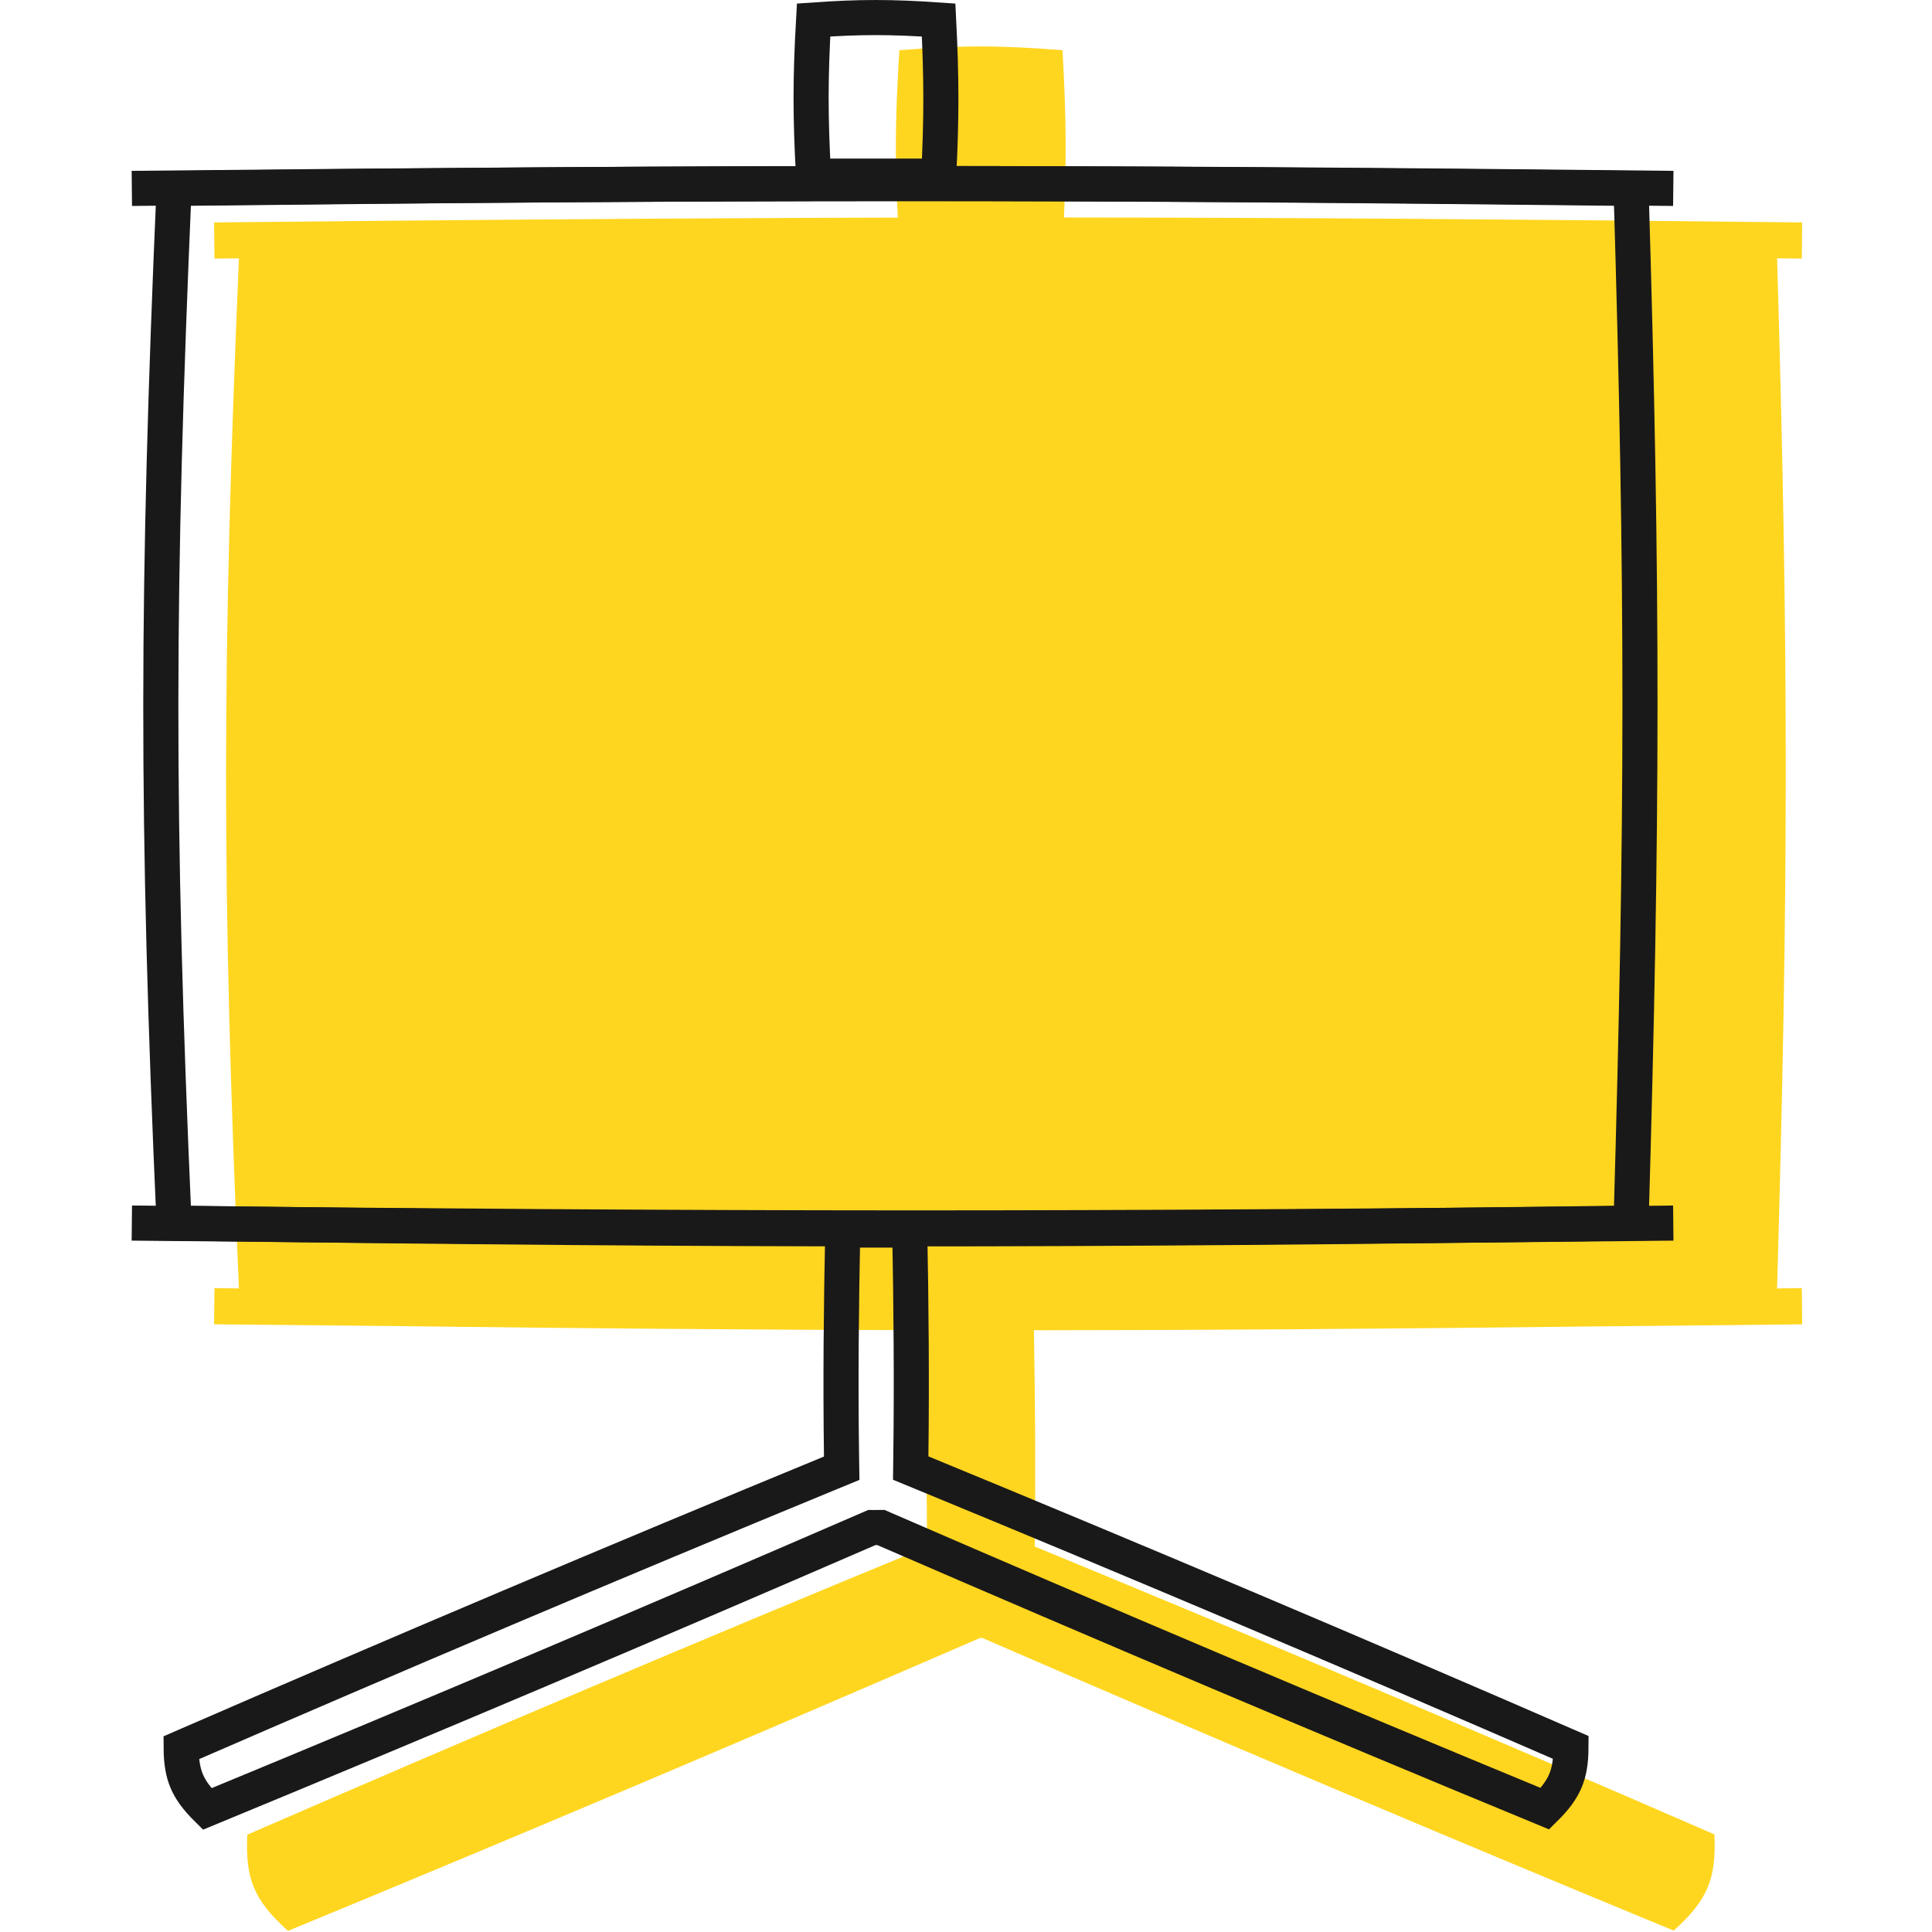 <svg xmlns="http://www.w3.org/2000/svg" width="400" height="400" viewBox="0 0 400 400" fill="none"><path fill-rule="evenodd" clip-rule="evenodd" d="M370.187 53.508C371.135 53.518 372.086 53.528 373.041 53.539C372.091 53.528 371.145 53.518 370.202 53.508L370.187 53.508ZM49.465 266.749C48.668 266.74 47.869 266.733 47.068 266.725L47.132 266.726C47.911 266.733 48.689 266.741 49.465 266.749ZM47.186 53.511C47.55 53.508 47.913 53.504 48.275 53.5C47.934 53.504 47.592 53.507 47.249 53.511L47.225 53.511L47.204 53.511L47.186 53.511Z" fill="#FFD61F"></path><path fill-rule="evenodd" clip-rule="evenodd" d="M219.982 10.395C206.621 9.357 199.213 9.365 186.209 10.395L186.037 13.25C185.345 25.249 185.294 33.399 185.881 45.051C182.281 45.059 178.669 45.07 175.039 45.083L173.485 45.088C171.822 45.093 170.156 45.098 168.485 45.105C167.193 45.11 165.899 45.116 164.601 45.122L162.838 45.13C127.032 45.282 89.126 45.592 44.327 46.053L44.404 53.539C45.334 53.529 46.262 53.52 47.186 53.511L47.204 53.511L47.225 53.511C47.975 53.503 48.723 53.496 49.469 53.488C45.994 135.527 45.841 183.487 49.465 266.749C48.689 266.741 47.911 266.733 47.132 266.726L47.068 266.725C46.182 266.717 45.295 266.708 44.404 266.699L44.327 274.185C57.055 274.316 69.227 274.432 80.952 274.539C122.243 275.044 157.607 275.333 192.16 275.403C191.878 290.343 191.751 305.283 191.967 320.227C144.846 339.636 97.926 359.523 51.196 379.854C50.784 389.07 52.604 393.451 59.627 399.769C107.584 379.984 155.343 359.753 202.937 339.111C203.073 339.111 203.208 339.109 203.344 339.108C250.892 359.734 298.609 379.943 346.521 399.709C353.544 393.392 355.363 389.011 354.951 379.796C308.241 359.466 261.336 339.596 214.235 320.191C214.428 305.264 214.317 290.341 214.065 275.417C249.442 275.394 285.107 275.139 326.607 274.656C341.352 274.523 356.78 274.367 373.125 274.185L373.041 266.699C372.128 266.709 371.217 266.719 370.31 266.728L370.258 266.728C369.478 266.736 368.7 266.745 367.925 266.753C370.279 184.106 370.358 136.119 367.93 53.484C368.68 53.492 369.432 53.5 370.187 53.508L370.202 53.508C371.145 53.518 372.091 53.528 373.041 53.539L373.125 46.053C313.828 45.393 266.603 45.063 220.28 45.027C220.841 32.649 220.74 24.149 219.982 10.395Z" fill="#FFD61F"></path><path d="M36.037 39.006C153.841 37.673 219.889 37.672 337.693 39.006C340.196 122.674 340.115 169.539 337.693 253.225C219.843 254.825 153.782 254.827 36.037 253.225C32.3 168.902 32.46 122.095 36.037 39.006Z" stroke="#1A1919" stroke-width="7.268"></path><path d="M27.294 39.006C152.126 37.722 221.806 37.618 346.437 39.006" stroke="#1A1919" stroke-width="7.268"></path><path d="M27.294 253.225C152.126 254.51 221.806 254.614 346.437 253.225" stroke="#1A1919" stroke-width="7.268"></path><path d="M168.445 4.141C178.003 3.469 184.523 3.465 194.333 4.144C194.946 16.33 194.952 24.334 194.346 36.465H168.436C167.758 24.18 167.761 16.183 168.445 4.141Z" stroke="#1A1919" stroke-width="7.268"></path><path d="M188.354 254.673C188.641 270.291 188.783 285.888 188.582 301.479L188.551 303.946L190.832 304.886C235.823 323.422 280.628 342.395 325.251 361.8C325.237 364.792 324.863 366.895 324.1 368.704C323.331 370.525 322.062 372.303 319.869 374.473C274.101 355.575 228.515 336.264 183.088 316.558L182.383 316.252L181.613 316.258C181.464 316.259 181.364 316.26 181.259 316.26L180.498 316.258L179.801 316.561C134.329 336.283 88.701 355.615 42.89 374.531C40.697 372.36 39.428 370.582 38.659 368.761C37.896 366.952 37.52 364.848 37.507 361.857C82.15 342.45 126.97 323.461 171.979 304.921L174.266 303.98L174.229 301.508C174.004 285.909 174.167 270.303 174.486 254.673H188.354Z" stroke="#1A1919" stroke-width="7.268"></path></svg>